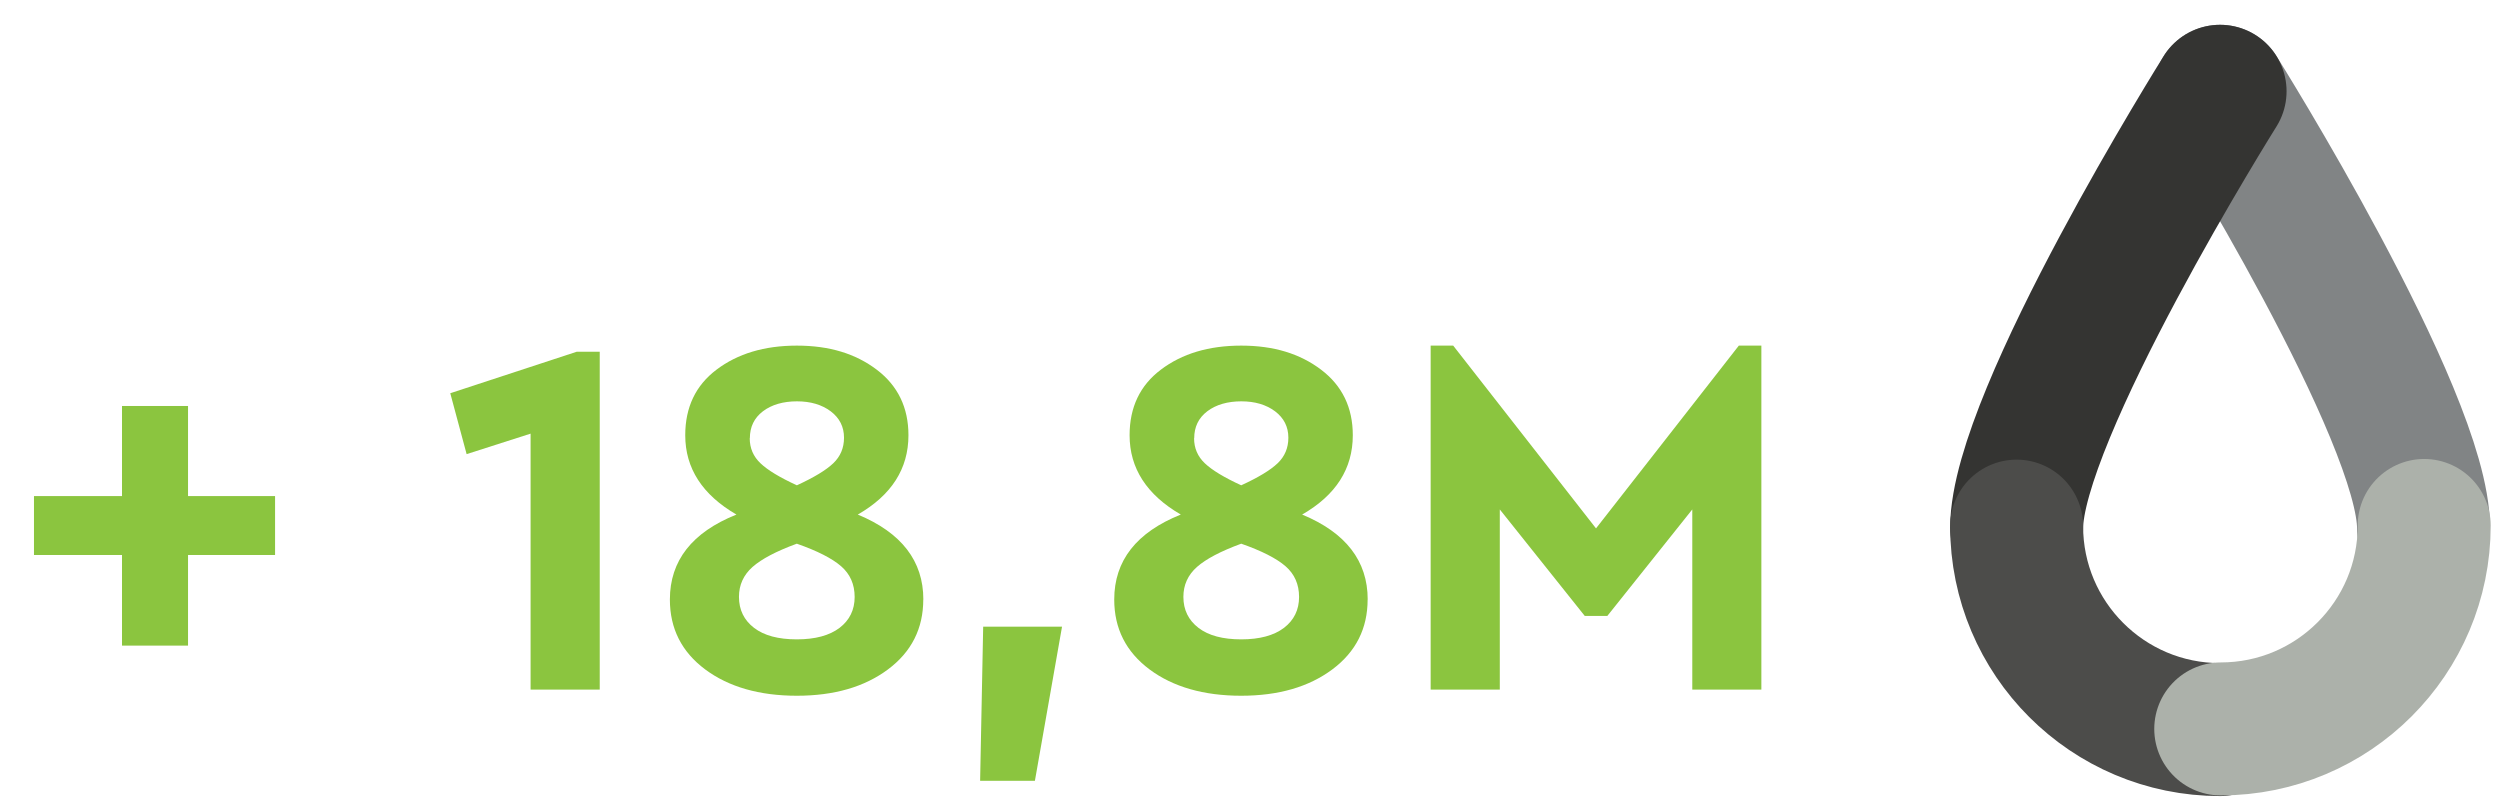 <svg xmlns="http://www.w3.org/2000/svg" id="Capa_1" data-name="Capa 1" viewBox="0 0 376 120"><defs><style>      .cls-1 {        stroke: #acb1aa;      }      .cls-1, .cls-2, .cls-3, .cls-4 {        fill: none;        stroke-linecap: round;        stroke-miterlimit: 10;        stroke-width: 20px;      }      .cls-2 {        stroke: #818485;      }      .cls-3 {        stroke: #343432;      }      .cls-4 {        stroke: #4c4c4a;      }      .cls-5 {        isolation: isolate;      }      .cls-6 {        fill: #8bc53f;      }    </style></defs><g id="gota_gris" data-name="gota gris"><path id="Trazado_472" data-name="Trazado 472" class="cls-2" d="M333.9,13.73s30.6,48.8,30.6,65.7"></path><path id="Trazado_473" data-name="Trazado 473" class="cls-3" d="M303.3,79.43c0-16.9,30.6-65.7,30.6-65.7"></path><path id="Trazado_474" data-name="Trazado 474" class="cls-4" d="M333.9,109.73c-16.9,0-30.6-13.7-30.6-30.6h0"></path><path id="Trazado_475" data-name="Trazado 475" class="cls-1" d="M364.6,79.03c0,16.9-13.7,30.6-30.6,30.6h0"></path></g><g class="cls-5"><path class="cls-6" d="M18.35,97.1v-13.63H5.11v-8.86h13.24v-13.55h9.93v13.55h13.09v8.86h-13.09v13.63h-9.93Z"></path><path class="cls-6" d="M86.73,52.9h3.47v50.82h-10.4v-38.5l-9.62,3.08-2.46-9.16,19.02-6.24Z"></path><path class="cls-6" d="M138.86,90.17c0,4.36-1.77,7.87-5.31,10.51-3.54,2.64-8.11,3.96-13.71,3.96s-10.24-1.32-13.78-3.96-5.31-6.15-5.31-10.51c0-5.85,3.34-10.11,10.01-12.78-5.13-2.98-7.7-6.96-7.7-11.93,0-4.21,1.57-7.5,4.7-9.86,3.18-2.41,7.21-3.62,12.09-3.62s8.83,1.21,12.01,3.62c3.18,2.41,4.77,5.7,4.77,9.86,0,5.03-2.54,9.01-7.62,11.93,6.57,2.72,9.86,6.98,9.86,12.78ZM128.54,89.78c0-1.9-.68-3.44-2.04-4.62-1.36-1.18-3.58-2.31-6.66-3.39-3.08,1.13-5.3,2.3-6.66,3.5-1.36,1.21-2.04,2.71-2.04,4.5,0,1.95.76,3.5,2.27,4.66,1.51,1.16,3.66,1.73,6.43,1.73s4.91-.58,6.43-1.73c1.51-1.16,2.27-2.71,2.27-4.66ZM112.76,65.91c0,1.49.54,2.75,1.62,3.77,1.08,1.03,2.9,2.13,5.47,3.31,2.57-1.18,4.39-2.28,5.47-3.31,1.08-1.03,1.62-2.31,1.62-3.85,0-1.64-.67-2.96-2-3.97-1.34-1-3.03-1.5-5.08-1.5s-3.81.5-5.12,1.5-1.96,2.35-1.96,4.04Z"></path><path class="cls-6" d="M147.41,117.43l.46-23.18h11.86l-4.08,23.18h-8.24Z"></path><path class="cls-6" d="M205.69,90.17c0,4.36-1.77,7.87-5.31,10.51-3.54,2.64-8.11,3.96-13.71,3.96s-10.24-1.32-13.78-3.96-5.31-6.15-5.31-10.51c0-5.85,3.34-10.11,10.01-12.78-5.13-2.98-7.7-6.96-7.7-11.93,0-4.21,1.57-7.5,4.7-9.86,3.18-2.41,7.21-3.62,12.09-3.62s8.83,1.21,12.01,3.62c3.18,2.41,4.77,5.7,4.77,9.86,0,5.03-2.54,9.01-7.62,11.93,6.57,2.72,9.86,6.98,9.86,12.78ZM195.38,89.78c0-1.9-.68-3.44-2.04-4.62-1.36-1.18-3.58-2.31-6.66-3.39-3.08,1.13-5.3,2.3-6.66,3.5-1.36,1.21-2.04,2.71-2.04,4.5,0,1.95.76,3.5,2.27,4.66,1.51,1.16,3.66,1.73,6.43,1.73s4.91-.58,6.43-1.73c1.51-1.16,2.27-2.71,2.27-4.66ZM179.59,65.91c0,1.49.54,2.75,1.62,3.77,1.08,1.03,2.9,2.13,5.47,3.31,2.57-1.18,4.39-2.28,5.47-3.31,1.08-1.03,1.62-2.31,1.62-3.85,0-1.64-.67-2.96-2-3.97-1.34-1-3.03-1.5-5.08-1.5s-3.81.5-5.12,1.5-1.96,2.35-1.96,4.04Z"></path><path class="cls-6" d="M261.52,51.98h3.39v51.74h-10.39v-27.1l-12.78,16.02h-3.39l-12.78-16.02v27.1h-10.4v-51.74h3.39l21.48,27.49,21.48-27.49Z"></path></g></svg>